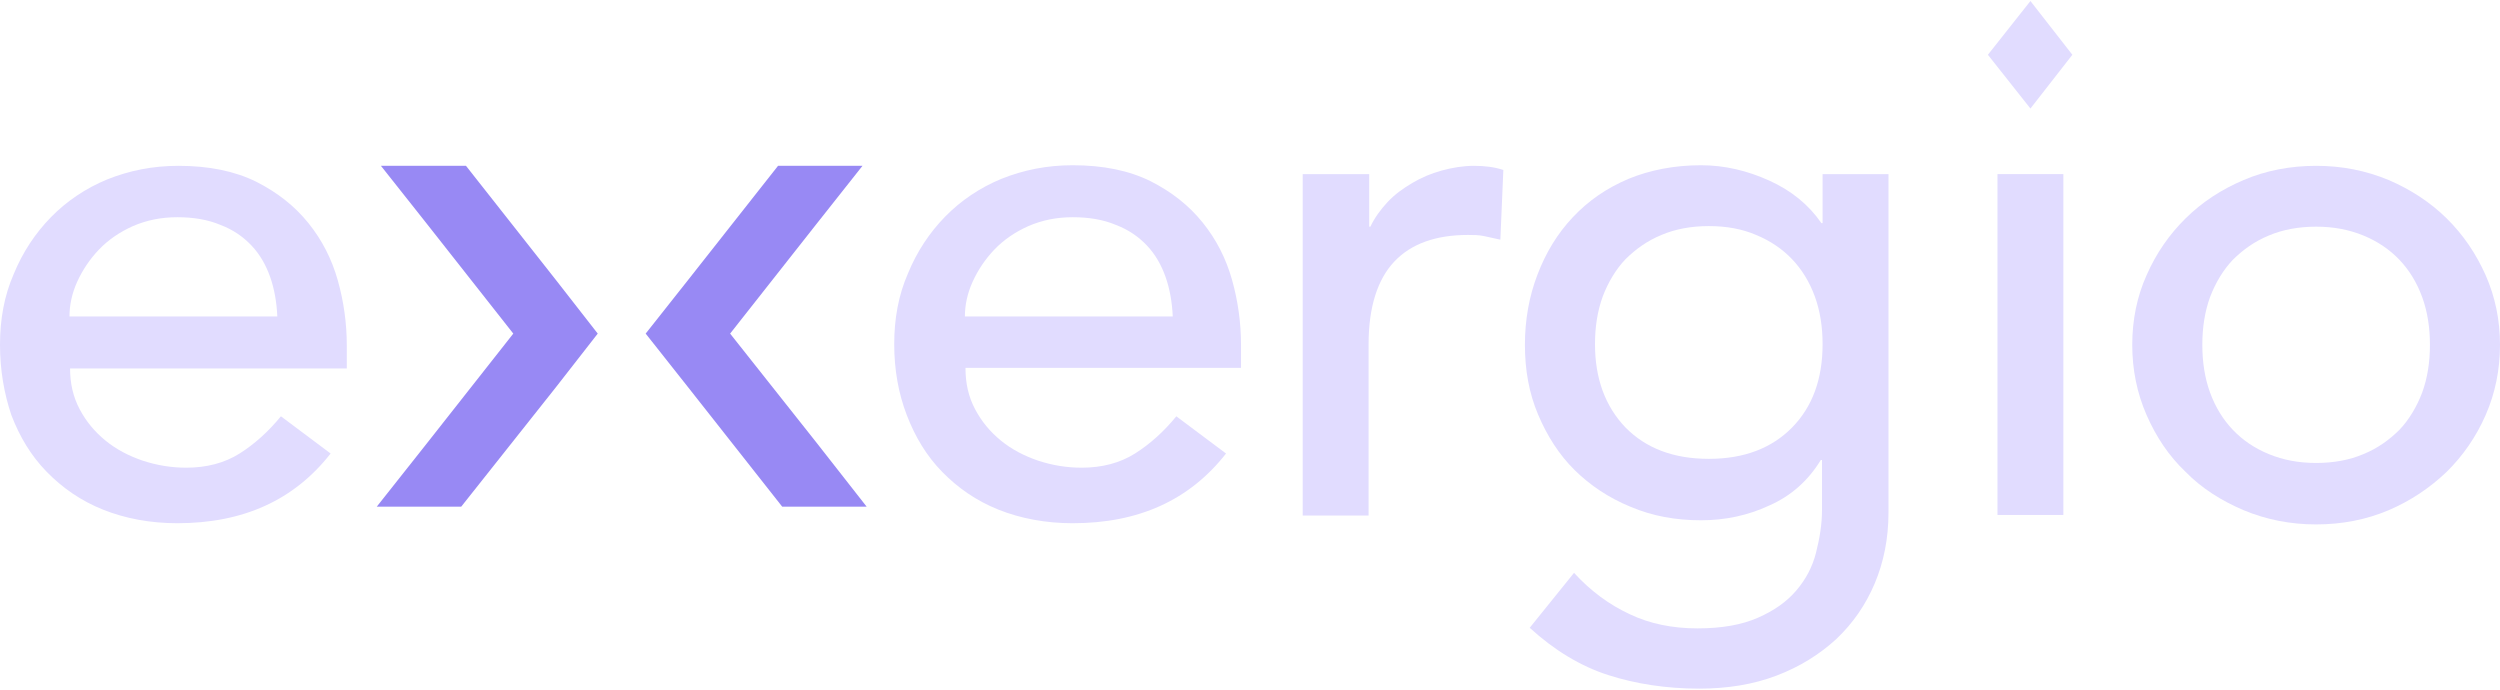 <svg width="145" height="40" viewBox="0 0 145 40" fill="none" xmlns="http://www.w3.org/2000/svg">
<path d="M4.064 21.37C4.064 22.227 4.238 23.015 4.62 23.734C5.002 24.454 5.489 25.036 6.114 25.55C6.739 26.064 7.469 26.441 8.268 26.715C9.102 26.989 9.935 27.126 10.804 27.126C11.985 27.126 13.027 26.852 13.896 26.304C14.764 25.756 15.563 25.036 16.293 24.145L19.176 26.304C17.057 29.011 14.104 30.347 10.283 30.347C8.719 30.347 7.26 30.073 5.975 29.559C4.69 29.045 3.613 28.291 2.71 27.366C1.806 26.441 1.146 25.345 0.66 24.077C0.243 22.843 0 21.473 0 20C0 18.526 0.243 17.156 0.799 15.888C1.32 14.62 2.05 13.524 2.953 12.599C3.856 11.674 4.968 10.92 6.218 10.406C7.504 9.892 8.858 9.618 10.352 9.618C12.124 9.618 13.618 9.927 14.868 10.543C16.084 11.16 17.091 11.948 17.89 12.942C18.689 13.935 19.245 15.032 19.593 16.265C19.94 17.498 20.114 18.766 20.114 20.034V21.37H4.064ZM16.084 18.355C16.049 17.533 15.91 16.745 15.667 16.059C15.424 15.374 15.077 14.758 14.59 14.244C14.104 13.73 13.513 13.319 12.784 13.044C12.054 12.736 11.221 12.599 10.283 12.599C9.345 12.599 8.511 12.77 7.712 13.113C6.948 13.456 6.288 13.901 5.732 14.483C5.211 15.032 4.794 15.648 4.481 16.334C4.169 17.019 4.03 17.704 4.03 18.355H16.084Z" fill="#E1DCFF"/>
<path d="M55.999 21.37C55.999 22.227 56.173 23.015 56.555 23.734C56.937 24.454 57.423 25.036 58.048 25.55C58.674 26.064 59.403 26.441 60.202 26.715C61.036 26.989 61.87 27.126 62.738 27.126C63.919 27.126 64.962 26.852 65.83 26.304C66.698 25.756 67.498 25.036 68.227 24.146L71.11 26.304C68.991 29.011 66.038 30.347 62.217 30.347C60.654 30.347 59.195 30.073 57.91 29.559C56.624 29.045 55.547 28.291 54.644 27.366C53.741 26.441 53.081 25.345 52.594 24.077C52.108 22.809 51.865 21.439 51.865 19.965C51.865 18.492 52.108 17.122 52.664 15.854C53.185 14.586 53.915 13.49 54.818 12.565C55.721 11.64 56.833 10.886 58.083 10.372C59.369 9.858 60.723 9.584 62.217 9.584C63.989 9.584 65.483 9.892 66.733 10.509C67.949 11.126 68.957 11.914 69.755 12.908C70.555 13.901 71.11 14.998 71.458 16.231C71.805 17.464 71.979 18.732 71.979 20V21.336H55.999V21.37ZM68.019 18.355C67.984 17.533 67.845 16.745 67.602 16.06C67.359 15.374 67.011 14.758 66.525 14.244C66.038 13.73 65.448 13.319 64.718 13.044C63.989 12.736 63.155 12.599 62.217 12.599C61.279 12.599 60.446 12.77 59.647 13.113C58.882 13.456 58.222 13.901 57.666 14.483C57.145 15.032 56.728 15.649 56.416 16.334C56.103 17.019 55.964 17.704 55.964 18.355H68.019Z" fill="#E1DCFF"/>
<path d="M75.592 10.098H79.413V13.147H79.482C79.725 12.633 80.073 12.154 80.49 11.708C80.907 11.263 81.393 10.92 81.914 10.612C82.435 10.303 82.991 10.064 83.616 9.892C84.242 9.721 84.867 9.618 85.492 9.618C86.118 9.618 86.673 9.687 87.194 9.858L87.021 13.901C86.708 13.832 86.395 13.764 86.083 13.695C85.77 13.627 85.457 13.627 85.145 13.627C83.269 13.627 81.845 14.141 80.872 15.169C79.899 16.197 79.378 17.807 79.378 19.965V29.902H75.557V10.098H75.592Z" fill="#E1DCFF"/>
<path d="M109.532 29.73C109.532 31.238 109.254 32.608 108.733 33.842C108.211 35.075 107.482 36.137 106.509 37.062C105.537 37.953 104.39 38.673 103.035 39.187C101.681 39.701 100.187 39.941 98.554 39.941C96.643 39.941 94.872 39.666 93.274 39.153C91.676 38.639 90.147 37.714 88.723 36.412L91.294 33.225C92.266 34.287 93.343 35.075 94.524 35.623C95.671 36.172 96.991 36.446 98.45 36.446C99.874 36.446 101.021 36.24 101.958 35.829C102.896 35.418 103.626 34.904 104.182 34.253C104.738 33.602 105.12 32.883 105.328 32.06C105.537 31.238 105.676 30.416 105.676 29.593V26.681H105.606C104.877 27.88 103.869 28.771 102.619 29.319C101.368 29.902 100.048 30.176 98.658 30.176C97.199 30.176 95.844 29.936 94.559 29.388C93.308 28.874 92.232 28.154 91.328 27.264C90.425 26.373 89.73 25.276 89.209 24.043C88.688 22.809 88.445 21.473 88.445 20C88.445 18.561 88.688 17.19 89.175 15.923C89.661 14.655 90.321 13.558 91.224 12.599C92.127 11.64 93.169 10.92 94.455 10.372C95.706 9.858 97.13 9.584 98.658 9.584C100.013 9.584 101.333 9.892 102.619 10.475C103.904 11.057 104.911 11.88 105.641 12.942H105.71V10.098H109.532V29.73ZM99.11 13.113C98.103 13.113 97.165 13.284 96.365 13.627C95.532 13.97 94.872 14.449 94.281 15.032C93.725 15.614 93.274 16.368 92.961 17.19C92.648 18.047 92.51 18.972 92.51 19.965C92.51 21.953 93.1 23.563 94.281 24.797C95.462 25.996 97.06 26.613 99.11 26.613C101.159 26.613 102.757 25.996 103.939 24.797C105.12 23.597 105.71 21.987 105.71 19.965C105.71 18.972 105.571 18.047 105.259 17.19C104.946 16.334 104.494 15.614 103.939 15.032C103.383 14.449 102.688 13.97 101.854 13.627C101.055 13.284 100.152 13.113 99.11 13.113Z" fill="#E1DCFF"/>
<path d="M119.675 10.098H115.854V29.868H119.675V10.098Z" fill="#E1DCFF"/>
<path d="M123.67 20C123.67 18.561 123.948 17.19 124.504 15.957C125.06 14.689 125.824 13.593 126.762 12.668C127.735 11.708 128.847 10.989 130.132 10.441C131.417 9.892 132.841 9.618 134.335 9.618C135.829 9.618 137.219 9.892 138.539 10.441C139.824 10.989 140.97 11.742 141.908 12.668C142.881 13.627 143.611 14.723 144.166 15.957C144.722 17.224 145 18.561 145 20C145 21.439 144.722 22.809 144.166 24.077C143.611 25.345 142.846 26.441 141.908 27.366C140.936 28.291 139.824 29.045 138.539 29.593C137.253 30.141 135.829 30.416 134.335 30.416C132.841 30.416 131.452 30.141 130.132 29.593C128.847 29.045 127.7 28.326 126.762 27.366C125.789 26.441 125.06 25.345 124.504 24.077C123.948 22.809 123.67 21.439 123.67 20ZM127.735 20C127.735 20.993 127.874 21.918 128.186 22.775C128.499 23.631 128.951 24.351 129.507 24.933C130.062 25.516 130.757 25.996 131.591 26.338C132.425 26.681 133.328 26.852 134.335 26.852C135.343 26.852 136.281 26.681 137.08 26.338C137.913 25.996 138.573 25.516 139.164 24.933C139.72 24.351 140.171 23.597 140.484 22.775C140.797 21.918 140.936 20.993 140.936 20C140.936 19.006 140.797 18.081 140.484 17.224C140.171 16.368 139.72 15.648 139.164 15.066C138.608 14.483 137.913 14.004 137.08 13.661C136.246 13.319 135.343 13.147 134.335 13.147C133.328 13.147 132.39 13.319 131.591 13.661C130.757 14.004 130.097 14.483 129.507 15.066C128.951 15.648 128.499 16.402 128.186 17.224C127.874 18.081 127.735 19.006 127.735 20Z" fill="#E1DCFF"/>
<path d="M120.197 3.177L117.765 6.295L115.298 3.177L117.765 0.059L120.197 3.177Z" fill="#E1DCFF"/>
<path d="M34.669 19.349L32.237 22.467L26.749 29.388H21.851L24.699 25.79L29.771 19.349L24.699 12.907L22.094 9.618H27.027L32.237 16.231L34.669 19.349Z" fill="#9889F4"/>
<path d="M50.267 29.388H45.369L39.915 22.467L37.449 19.349L39.915 16.231L45.126 9.618H50.024L47.314 13.044L42.347 19.349L47.314 25.619L50.267 29.388Z" fill="#9889F4"/>
</svg>
